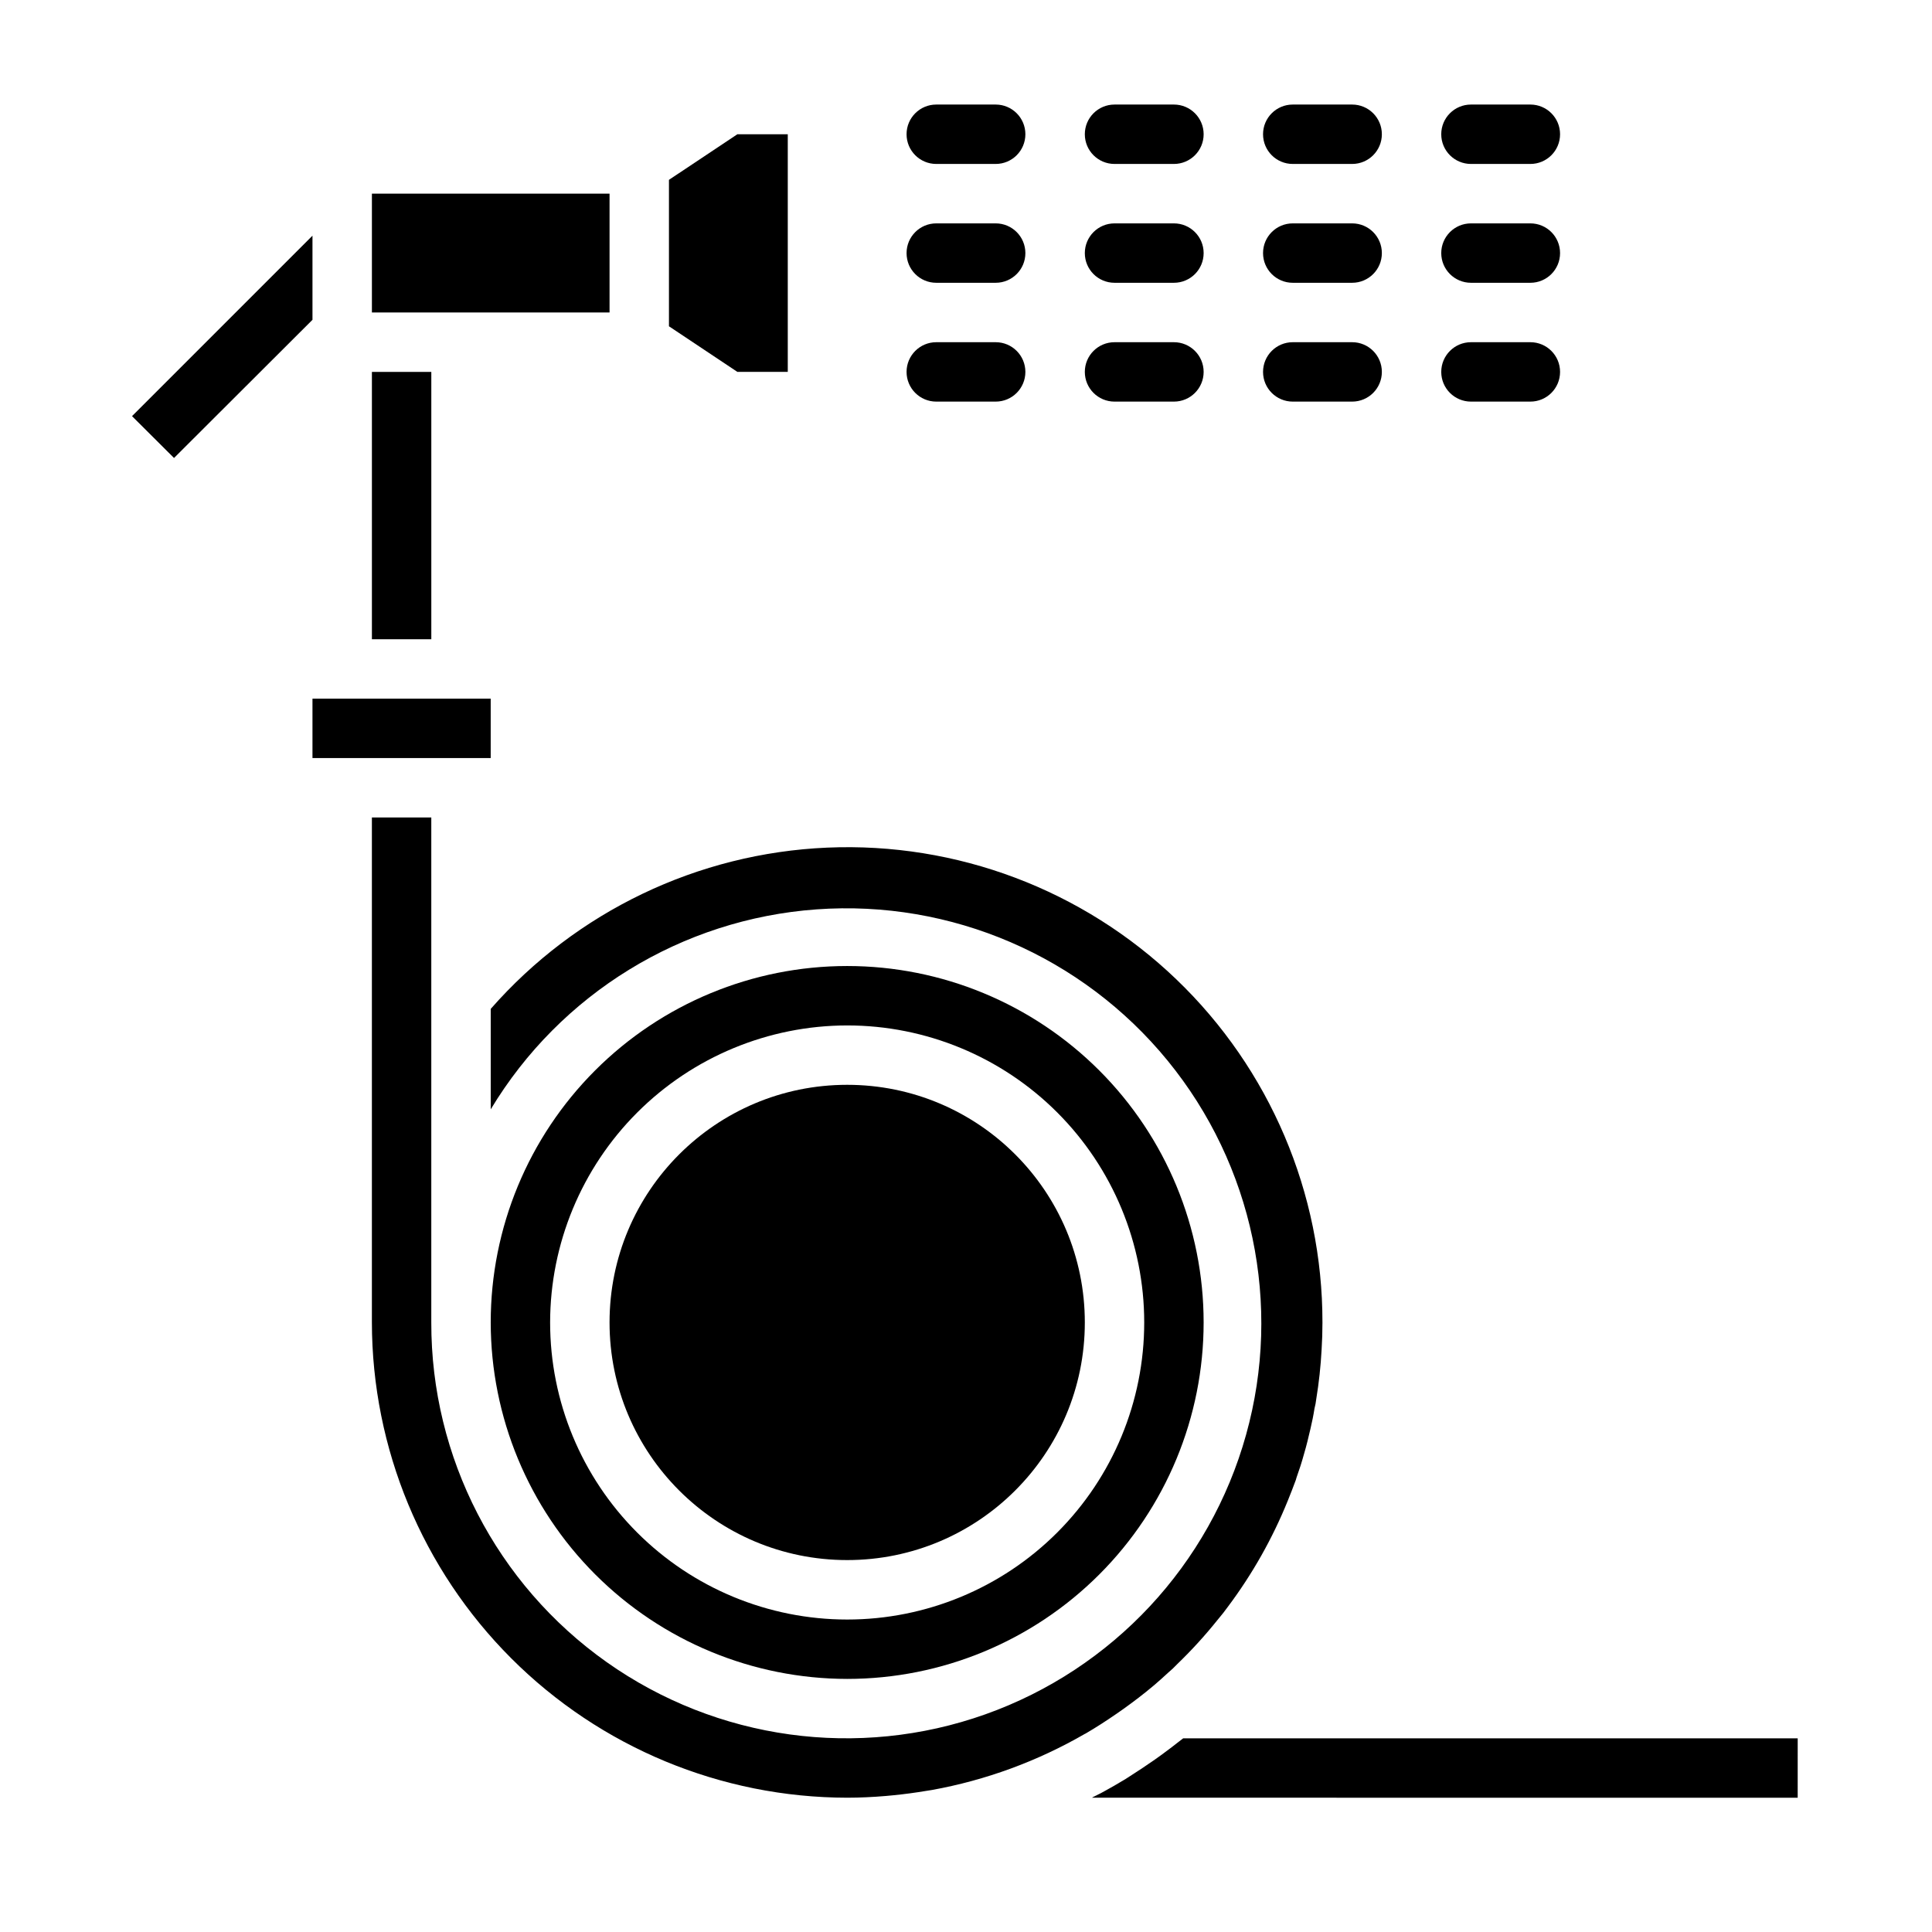 <?xml version="1.0" encoding="UTF-8"?>
<!-- Uploaded to: SVG Repo, www.svgrepo.com, Generator: SVG Repo Mixer Tools -->
<svg fill="#000000" width="800px" height="800px" version="1.1" viewBox="144 144 512 512" xmlns="http://www.w3.org/2000/svg">
 <g>
  <path d="m368.51 541.7c12.527 0 24.539-4.977 33.398-13.836 8.855-8.855 13.832-20.871 13.832-33.398 0-12.523-4.977-24.539-13.832-33.395-8.859-8.859-20.871-13.836-33.398-13.836-12.527 0-24.543 4.977-33.398 13.836-8.859 8.855-13.836 20.871-13.836 33.395 0.012 12.523 4.992 24.531 13.848 33.387 8.855 8.855 20.863 13.836 33.387 13.848zm0-78.719c8.352 0 16.359 3.316 22.266 9.223 5.902 5.902 9.223 13.914 9.223 22.262 0 8.352-3.32 16.363-9.223 22.266-5.906 5.906-13.914 9.223-22.266 9.223-8.352 0-16.363-3.316-22.266-9.223-5.906-5.902-9.223-13.914-9.223-22.266 0-8.348 3.316-16.359 9.223-22.262 5.902-5.906 13.914-9.223 22.266-9.223z"/>
  <path d="m392.12 187.45h15.746c4.348 0 7.871-3.523 7.871-7.871 0-4.348-3.523-7.871-7.871-7.871h-15.746c-4.348 0-7.871 3.523-7.871 7.871 0 4.348 3.523 7.871 7.871 7.871z"/>
  <path d="m439.36 187.45h15.742c4.348 0 7.875-3.523 7.875-7.871 0-4.348-3.527-7.871-7.875-7.871h-15.742c-4.348 0-7.871 3.523-7.871 7.871 0 4.348 3.523 7.871 7.871 7.871z"/>
  <path d="m486.59 187.45h15.746c4.348 0 7.871-3.523 7.871-7.871 0-4.348-3.523-7.871-7.871-7.871h-15.746c-4.348 0-7.871 3.523-7.871 7.871 0 4.348 3.523 7.871 7.871 7.871z"/>
  <path d="m533.82 187.45h15.742c4.348 0 7.871-3.523 7.871-7.871 0-4.348-3.523-7.871-7.871-7.871h-15.742c-4.348 0-7.875 3.523-7.875 7.871 0 4.348 3.527 7.871 7.875 7.871z"/>
  <path d="m392.12 218.94h15.746c4.348 0 7.871-3.523 7.871-7.871 0-4.348-3.523-7.871-7.871-7.871h-15.746c-4.348 0-7.871 3.523-7.871 7.871 0 4.348 3.523 7.871 7.871 7.871z"/>
  <path d="m439.36 218.94h15.742c4.348 0 7.875-3.523 7.875-7.871 0-4.348-3.527-7.871-7.875-7.871h-15.742c-4.348 0-7.871 3.523-7.871 7.871 0 4.348 3.523 7.871 7.871 7.871z"/>
  <path d="m486.59 218.94h15.746c4.348 0 7.871-3.523 7.871-7.871 0-4.348-3.523-7.871-7.871-7.871h-15.746c-4.348 0-7.871 3.523-7.871 7.871 0 4.348 3.523 7.871 7.871 7.871z"/>
  <path d="m533.82 218.94h15.742c4.348 0 7.871-3.523 7.871-7.871 0-4.348-3.523-7.871-7.871-7.871h-15.742c-4.348 0-7.875 3.523-7.875 7.871 0 4.348 3.527 7.871 7.875 7.871z"/>
  <path d="m392.12 250.43h15.746c4.348 0 7.871-3.523 7.871-7.871s-3.523-7.871-7.871-7.871h-15.746c-4.348 0-7.871 3.523-7.871 7.871s3.523 7.871 7.871 7.871z"/>
  <path d="m439.36 250.43h15.742c4.348 0 7.875-3.523 7.875-7.871s-3.527-7.871-7.875-7.871h-15.742c-4.348 0-7.871 3.523-7.871 7.871s3.523 7.871 7.871 7.871z"/>
  <path d="m486.59 250.43h15.746c4.348 0 7.871-3.523 7.871-7.871s-3.523-7.871-7.871-7.871h-15.746c-4.348 0-7.871 3.523-7.871 7.871s3.523 7.871 7.871 7.871z"/>
  <path d="m533.82 250.43h15.742c4.348 0 7.871-3.523 7.871-7.871s-3.523-7.871-7.871-7.871h-15.742c-4.348 0-7.875 3.523-7.875 7.871s3.527 7.871 7.875 7.871z"/>
  <path d="m321.28 191.66v38.809l18.129 12.086h13.359v-62.977h-13.359z"/>
  <path d="m242.56 195.32h62.977v31.488h-62.977z"/>
  <path d="m226.81 329.15h47.23v15.742h-47.23z"/>
  <path d="m242.56 242.56h15.742v70.848h-15.742z"/>
  <path d="m431.64 603.44c2.832-1.645 5.59-3.441 8.297-5.305 0.613-0.418 1.219-0.852 1.82-1.273 2.691-1.93 5.336-3.938 7.871-6.078l0.227-0.188c1.086-0.914 2.363-2.07 3.621-3.227 1.07-0.914 1.754-1.574 2.434-2.289v-0.004c3.828-3.684 7.418-7.613 10.738-11.762 1.086-1.273 1.922-2.363 2.754-3.504 6.484-8.648 11.82-18.098 15.879-28.117 0.723-1.812 1.457-3.629 2.117-5.457 0.055-0.234 0.125-0.465 0.203-0.691 0.723-2.016 1.379-4.039 1.953-6.141 0.707-2.363 1.219-4.574 1.738-6.785 0.426-1.801 0.789-3.582 1.062-5.352 0.219-0.836 0.375-1.68 0.473-2.535 0.707-4.309 1.176-8.648 1.41-13.004 0.156-2.449 0.227-4.801 0.227-7.227 0.047-34.344-13.949-67.207-38.734-90.977-24.781-23.77-58.207-36.375-92.516-34.895-34.305 1.48-66.52 16.918-89.164 42.734v26.625-0.004c18.445-30.656 50.652-50.426 86.34-52.992 35.688-2.57 70.391 12.383 93.039 40.082 22.648 27.699 30.406 64.684 20.797 99.148-9.609 34.465-35.383 62.102-69.094 74.09-33.711 11.988-71.145 6.828-100.36-13.836-29.211-20.66-46.547-54.238-46.473-90.02v-133.82h-15.742v133.82c0.039 33.395 13.32 65.406 36.934 89.02 23.613 23.613 55.625 36.895 89.02 36.934 3.434 0 6.848-0.172 10.234-0.457 0.699-0.055 1.387-0.133 2.07-0.195 2.852-0.285 5.684-0.66 8.5-1.133 0.559-0.094 1.102-0.156 1.668-0.262 14.258-2.582 27.957-7.613 40.504-14.859z"/>
  <path d="m431.49 494.46c0 34.781-28.195 62.977-62.977 62.977s-62.977-28.195-62.977-62.977c0-34.777 28.195-62.973 62.977-62.973s62.977 28.195 62.977 62.973"/>
  <path d="m620.41 604.67h-162.85l-1.574 1.211c-0.93 0.73-1.875 1.473-2.852 2.18-1.953 1.48-4.133 3-6.398 4.504-0.27 0.18-0.543 0.348-0.789 0.52l-0.285 0.18c-1.086 0.715-2.148 1.418-3.32 2.156-2.219 1.34-4.211 2.496-6.375 3.66-0.699 0.387-1.48 0.723-2.195 1.102l-0.395 0.227 187.03 0.004z"/>
  <path d="m226.81 228.75v-22.293l-47.82 47.824 11.129 11.09z"/>
  <path d="m368.51 588.93c25.051 0 49.078-9.949 66.797-27.668 17.715-17.715 27.668-41.742 27.668-66.797 0-25.051-9.953-49.078-27.668-66.793-17.719-17.719-41.746-27.668-66.797-27.668-25.055 0-49.082 9.949-66.797 27.668-17.715 17.715-27.668 41.742-27.668 66.793 0.027 25.047 9.988 49.059 27.695 66.77 17.711 17.707 41.723 27.668 66.77 27.695zm0-173.18c20.875 0 40.898 8.293 55.664 23.059 14.762 14.762 23.055 34.785 23.055 55.66 0 20.879-8.293 40.902-23.055 55.664-14.766 14.766-34.789 23.059-55.664 23.059-20.879 0-40.902-8.293-55.664-23.059-14.766-14.762-23.059-34.785-23.059-55.664 0.023-20.867 8.324-40.879 23.082-55.637 14.758-14.758 34.77-23.059 55.641-23.082z"/>
 </g>
</svg>